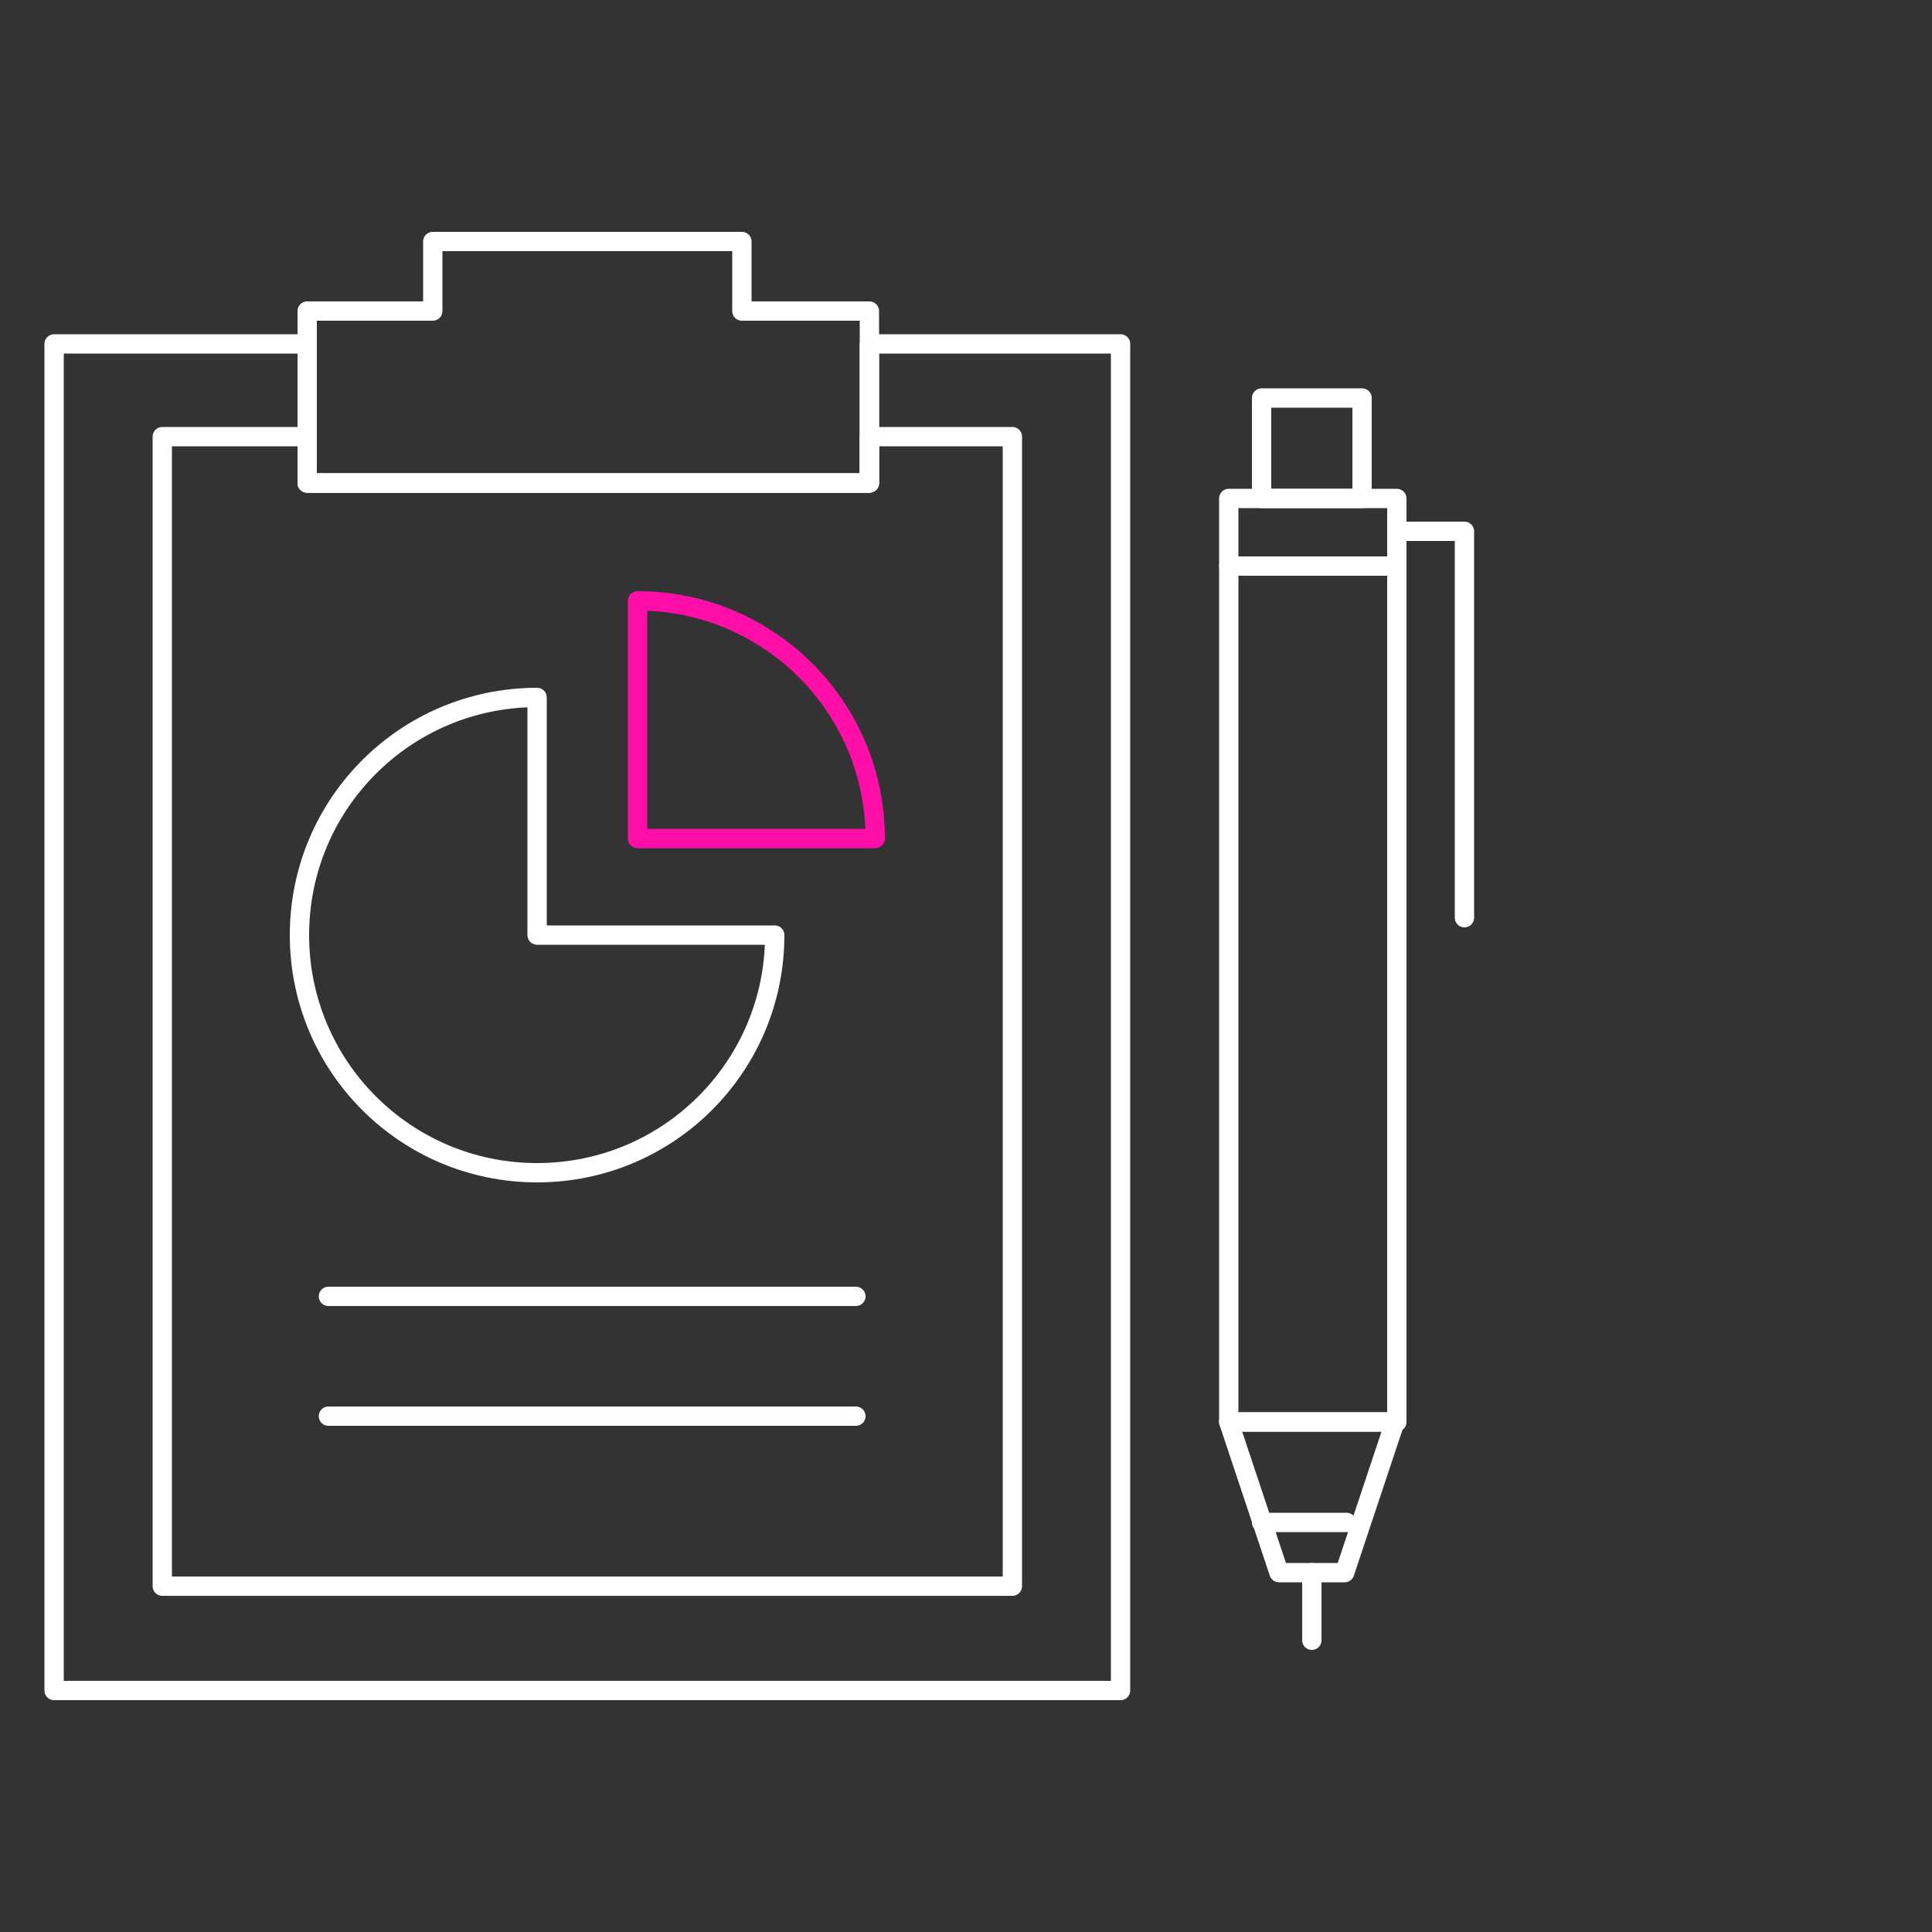 <?xml version="1.0" encoding="utf-8"?>
<!-- Generator: Adobe Illustrator 25.2.1, SVG Export Plug-In . SVG Version: 6.00 Build 0)  -->
<svg version="1.1" id="Ebene_1" xmlns="http://www.w3.org/2000/svg" xmlns:xlink="http://www.w3.org/1999/xlink" x="0px" y="0px"
	 viewBox="0 0 100 100" style="enable-background:new 0 0 100 100;" xml:space="preserve">
<rect x="0" y="0" width="100" height="100" fill="#333333" stroke="none"/>
<style type="text/css">
	.st0{fill:none;stroke:#FFFFFF;stroke-linecap:round;stroke-linejoin:round;stroke-miterlimit:10;}
	.st1{fill:none;stroke:#FF0FA8;stroke-linecap:round;stroke-linejoin:round;}
</style>
<g>
	<polygon class="st0" points="38.4,16.1 38.4,12.5 22.4,12.5 22.4,16.1 15.9,16.1 15.9,25 45,25 45,16.1 	"/>
	<polygon class="st0" points="45,17.8 45,22.6 45,25 15.9,25 15.9,22.6 15.9,17.8 2.8,17.8 2.8,87.5 58,87.5 58,17.8 	"/>
	<polygon class="st0" points="45,22.6 45,25 15.9,25 15.9,22.6 8.4,22.6 8.4,82.1 52.4,82.1 52.4,22.6 	"/>
	<g>
		<rect x="63.6" y="29.3" class="st0" width="8.7" height="44.3"/>
		<polygon class="st0" points="72.2,73.6 63.6,73.6 66.2,81.4 69.6,81.4 		"/>
		<rect x="63.6" y="25.8" class="st0" width="8.7" height="3.5"/>
		<rect x="65.3" y="20.6" class="st0" width="5.2" height="5.2"/>
		<line class="st0" x1="65.3" y1="78.8" x2="69.7" y2="78.8"/>
		<line class="st0" x1="67.9" y1="81.4" x2="67.9" y2="84.9"/>
		<polyline class="st0" points="75.8,47.5 75.8,27.5 72.3,27.5 		"/>
	</g>
	<g>
		<path class="st0" d="M27.8,36.1c-6.8,0-12.3,5.5-12.3,12.3S21,60.7,27.8,60.7s12.3-5.5,12.3-12.3H27.8V36.1z"/>
		<path class="st1" d="M33,31.1v12.3h12.3C45.3,36.6,39.8,31.1,33,31.1z"/>
	</g>
	<line class="st0" x1="17" y1="67.1" x2="44.3" y2="67.1"/>
	<line class="st0" x1="17" y1="73.3" x2="44.3" y2="73.3"/>
</g>
</svg>
